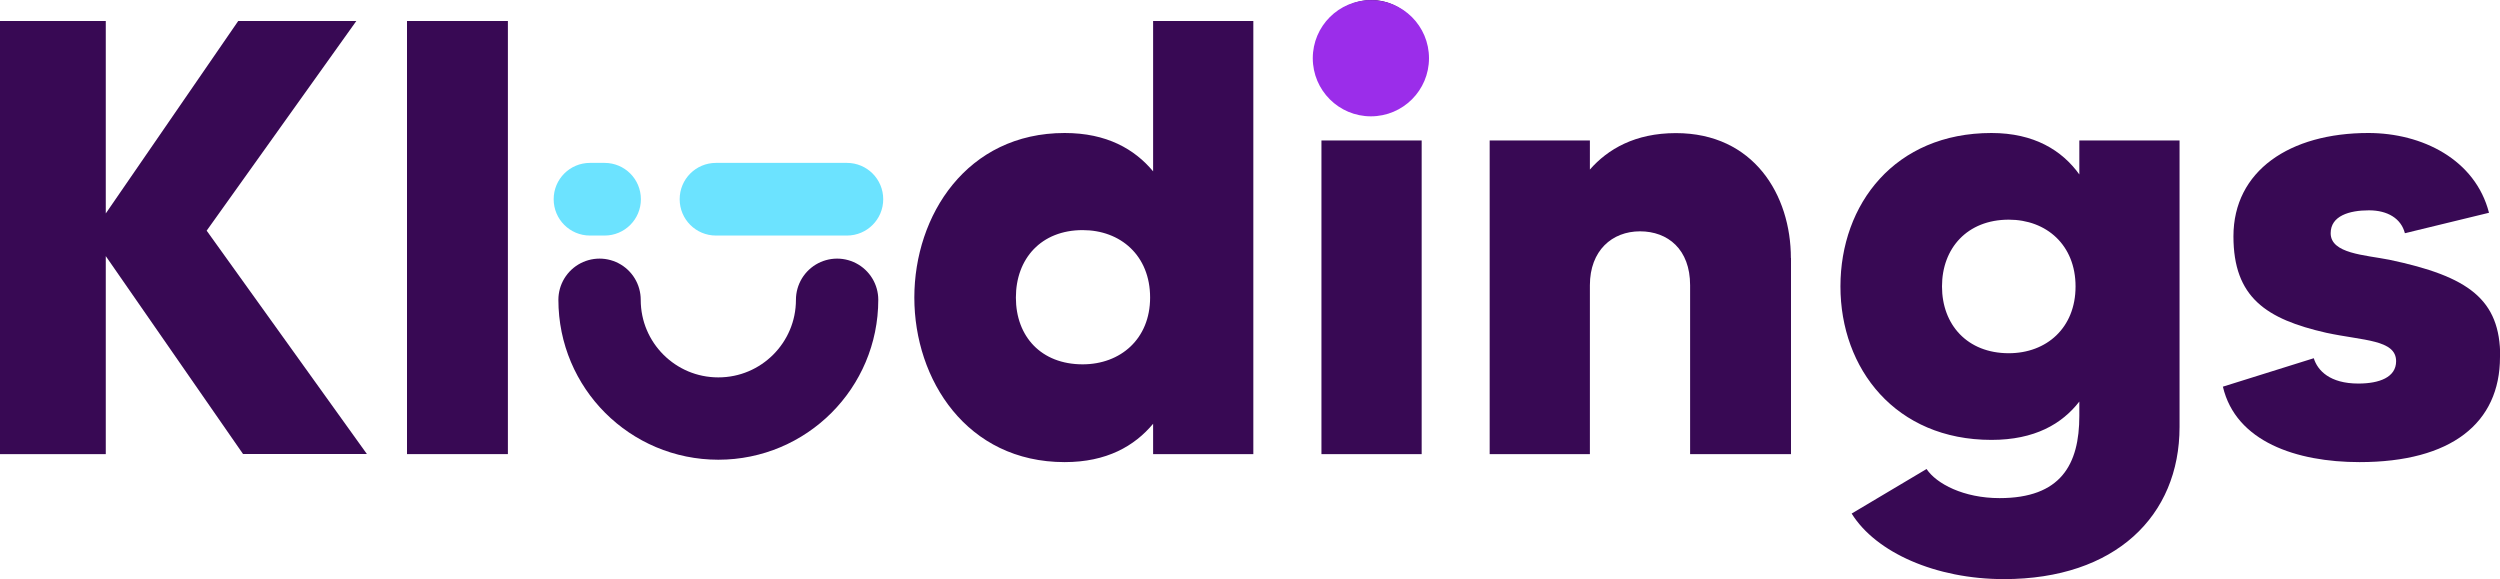 <?xml version="1.0" encoding="UTF-8"?>
<svg id="Layer_2" xmlns="http://www.w3.org/2000/svg" width="225" height="52.11" viewBox="0 0 225 52.11">
  <g id="Layer_17">
    <g id="Layer_1-2">
      <path d="M21.88,40.87l-12.36-17.82v17.82H0V1.89h9.52v17.32L21.44,1.89h10.63l-13.47,18.87,14.42,20.1h-11.14Z" style="fill: #380954;"/>
      <path d="M45.71,1.89v38.98h-9.08V1.89h9.08Z" style="fill: #380954;"/>
      <path d="M79.34,29.51h-20.38c.95,3.28,3.62,4.79,7.07,4.79,2.9,0,4.9-1.39,5.79-2.45l6.35,3.79c-2.28,3.51-6.63,5.96-12.14,5.96-9.52,0-15.87-6.01-15.87-14.81s6.52-14.81,14.59-14.81,15.7,5.68,14.59,17.54h0ZM71.16,24.05c-.67-3.28-3.01-4.79-6.12-4.79-2.84,0-5.23,1.67-6.07,4.79h12.2,0Z" style="fill: rgba(56, 9, 84, 0);"/>
      <path d="M112.8,1.89v38.98h-9.02v-2.73c-1.67,2-4.17,3.45-7.96,3.45-8.8,0-13.53-7.41-13.53-14.81s4.73-14.81,13.53-14.81c3.79,0,6.29,1.45,7.96,3.45V1.89h9.02ZM103.51,26.78c0-3.79-2.67-6.07-6.07-6.07-3.73,0-6.01,2.56-6.01,6.07s2.28,6.01,6.01,6.01c3.4,0,6.07-2.28,6.07-6.01Z" style="fill: #380954;"/>
      <path d="M118.7,4.73c0-2.62,2.12-4.73,4.73-4.73s4.73,2.12,4.73,4.73-2.12,4.79-4.73,4.79-4.73-2.17-4.73-4.79ZM118.93,12.64h9.02v28.23h-9.02V12.64Z" style="fill: #380954;"/>
      <path d="M161.19,23.22v17.65h-9.08v-15.2c0-3.23-2-4.85-4.51-4.85s-4.51,1.73-4.51,4.85v15.2h-9.02V12.64h9.02v2.62c1.61-1.84,4.07-3.28,7.74-3.28,7.01,0,10.35,5.57,10.35,11.25h0Z" style="fill: #380954;"/>
      <path d="M196.16,12.64v25.78c0,8.02-5.79,13.7-15.81,13.7-6.12,0-11.52-2.39-13.7-5.9l6.74-4.01c.89,1.33,3.34,2.62,6.57,2.62,5.51,0,7.18-3.01,7.18-7.41v-1.28c-1.56,2.01-4.01,3.45-7.91,3.45-8.63,0-13.59-6.4-13.59-13.81s4.9-13.81,13.59-13.81c3.84,0,6.35,1.56,7.91,3.73v-3.06h9.02,0ZM186.8,25.78c0-3.73-2.62-6.01-6.01-6.01-3.73,0-6.01,2.56-6.01,6.01s2.28,6.01,6.01,6.01c3.4,0,6.01-2.28,6.01-6.01Z" style="fill: #380954;"/>
      <path d="M225,32.13c0,5.96-4.4,9.46-12.64,9.46-5.68,0-11.14-1.84-12.3-6.79l8.18-2.56c.34,1.11,1.45,2.28,4.01,2.28,1.89,0,3.4-.56,3.4-2.01,0-1.95-2.95-1.84-6.29-2.56-5.4-1.23-8.35-3.18-8.35-8.68,0-5.9,5.07-9.3,12.14-9.3,4.85,0,9.63,2.39,10.86,7.18l-7.57,1.84c-.34-1.33-1.56-2.06-3.23-2.06-1.78,0-3.45.5-3.45,2.06,0,1.84,3.06,1.95,5.29,2.39,7.13,1.5,9.97,3.56,9.97,8.74h0Z" style="fill: #380954;"/>
      <circle cx="123.38" cy="5.24" r="5.23" style="fill: #9b2dea;"/>
      <path d="M75.34,26.98c0,5.9-4.78,10.69-10.69,10.69s-10.69-4.78-10.69-10.69" style="fill: none; stroke: #380954; stroke-linecap: round; stroke-miterlimit: 10; stroke-width: 7.41px;"/>
      <path d="M53.1,14.66h1.31c1.81,0,3.27,1.46,3.27,3.27h0c0,1.81-1.46,3.27-3.27,3.27h-1.31c-1.81,0-3.27-1.46-3.27-3.27h0c0-1.81,1.46-3.27,3.27-3.27Z" style="fill: #6ce3ff;"/>
      <path d="M64.44,14.66h11.78c1.81,0,3.27,1.46,3.27,3.27h0c0,1.81-1.46,3.27-3.27,3.27h-11.78c-1.81,0-3.27-1.46-3.27-3.27h0c0-1.81,1.46-3.27,3.27-3.27Z" style="fill: #6ce3ff;"/>
    </g>
  </g>
</svg>